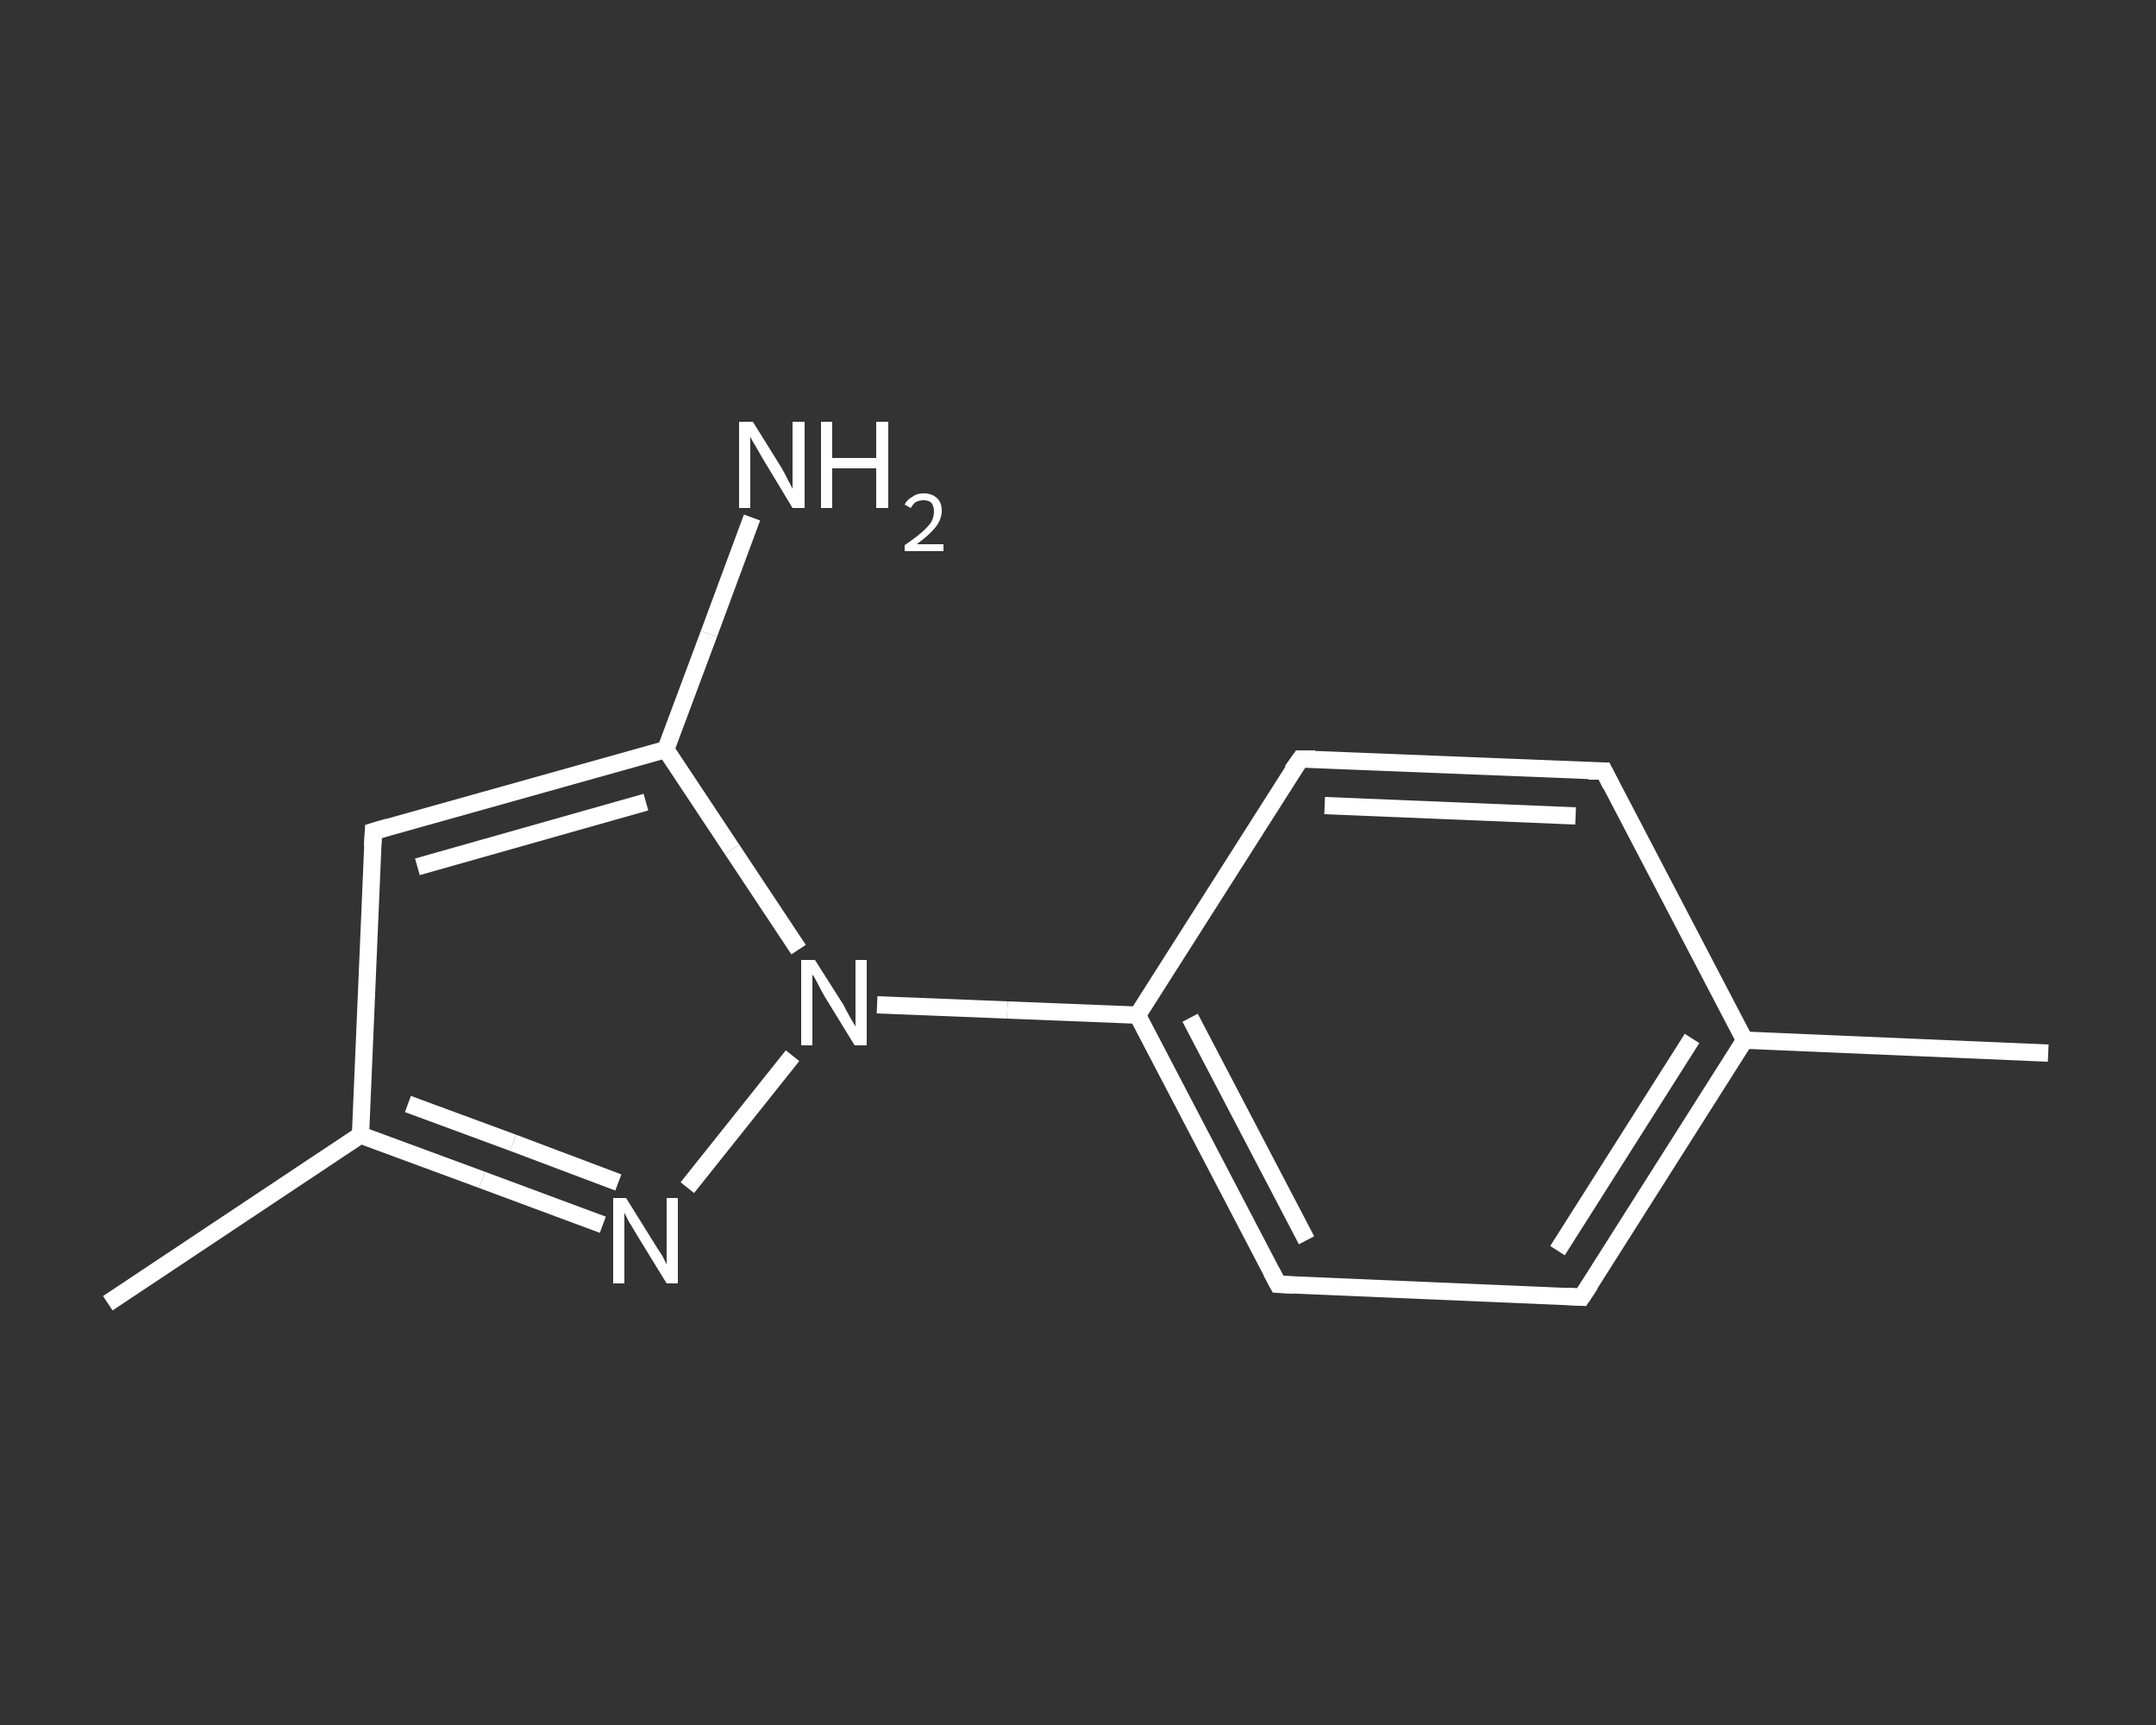 <?xml version='1.0' encoding='iso-8859-1'?>
<svg version='1.1' baseProfile='full'
              xmlns='http://www.w3.org/2000/svg'
                      xmlns:rdkit='http://www.rdkit.org/xml'
                      xmlns:xlink='http://www.w3.org/1999/xlink'
                  xml:space='preserve'
width='250px' height='200px' viewBox='0 0 250 200'>
<rect x="0" y="0" width="250" height="200" fill="#333333" stroke="none"/>
<!-- END OF HEADER -->
<rect style='opacity:1.0;fill:transparent;stroke:none' width='250.0' height='200.0' x='0.0' y='0.0'> </rect>
<path class='bond-0 atom-0 atom-1' d='M 237.5,122.1 L 202.3,120.6' style='fill:none;fill-rule:evenodd;stroke:#FFFFFF;stroke-width:2.0px;stroke-linecap:butt;stroke-linejoin:miter;stroke-opacity:1' />
<path class='bond-1 atom-1 atom-2' d='M 202.3,120.6 L 183.4,150.4' style='fill:none;fill-rule:evenodd;stroke:#FFFFFF;stroke-width:2.0px;stroke-linecap:butt;stroke-linejoin:miter;stroke-opacity:1' />
<path class='bond-1 atom-1 atom-2' d='M 196.2,120.4 L 180.6,145.0' style='fill:none;fill-rule:evenodd;stroke:#FFFFFF;stroke-width:2.0px;stroke-linecap:butt;stroke-linejoin:miter;stroke-opacity:1' />
<path class='bond-2 atom-2 atom-3' d='M 183.4,150.4 L 148.2,148.9' style='fill:none;fill-rule:evenodd;stroke:#FFFFFF;stroke-width:2.0px;stroke-linecap:butt;stroke-linejoin:miter;stroke-opacity:1' />
<path class='bond-3 atom-3 atom-4' d='M 148.2,148.9 L 131.9,117.7' style='fill:none;fill-rule:evenodd;stroke:#FFFFFF;stroke-width:2.0px;stroke-linecap:butt;stroke-linejoin:miter;stroke-opacity:1' />
<path class='bond-3 atom-3 atom-4' d='M 151.5,143.8 L 138.0,118.0' style='fill:none;fill-rule:evenodd;stroke:#FFFFFF;stroke-width:2.0px;stroke-linecap:butt;stroke-linejoin:miter;stroke-opacity:1' />
<path class='bond-4 atom-4 atom-5' d='M 131.9,117.7 L 116.8,117.1' style='fill:none;fill-rule:evenodd;stroke:#FFFFFF;stroke-width:2.0px;stroke-linecap:butt;stroke-linejoin:miter;stroke-opacity:1' />
<path class='bond-4 atom-4 atom-5' d='M 116.8,117.1 L 101.7,116.5' style='fill:none;fill-rule:evenodd;stroke:#FFFFFF;stroke-width:2.0px;stroke-linecap:butt;stroke-linejoin:miter;stroke-opacity:1' />
<path class='bond-5 atom-5 atom-6' d='M 91.9,122.4 L 79.7,137.7' style='fill:none;fill-rule:evenodd;stroke:#FFFFFF;stroke-width:2.0px;stroke-linecap:butt;stroke-linejoin:miter;stroke-opacity:1' />
<path class='bond-6 atom-6 atom-7' d='M 69.9,142.0 L 55.9,136.8' style='fill:none;fill-rule:evenodd;stroke:#FFFFFF;stroke-width:2.0px;stroke-linecap:butt;stroke-linejoin:miter;stroke-opacity:1' />
<path class='bond-6 atom-6 atom-7' d='M 55.9,136.8 L 41.8,131.6' style='fill:none;fill-rule:evenodd;stroke:#FFFFFF;stroke-width:2.0px;stroke-linecap:butt;stroke-linejoin:miter;stroke-opacity:1' />
<path class='bond-6 atom-6 atom-7' d='M 71.7,137.1 L 59.5,132.5' style='fill:none;fill-rule:evenodd;stroke:#FFFFFF;stroke-width:2.0px;stroke-linecap:butt;stroke-linejoin:miter;stroke-opacity:1' />
<path class='bond-6 atom-6 atom-7' d='M 59.5,132.5 L 47.3,128.0' style='fill:none;fill-rule:evenodd;stroke:#FFFFFF;stroke-width:2.0px;stroke-linecap:butt;stroke-linejoin:miter;stroke-opacity:1' />
<path class='bond-7 atom-7 atom-8' d='M 41.8,131.6 L 12.5,151.1' style='fill:none;fill-rule:evenodd;stroke:#FFFFFF;stroke-width:2.0px;stroke-linecap:butt;stroke-linejoin:miter;stroke-opacity:1' />
<path class='bond-8 atom-7 atom-9' d='M 41.8,131.6 L 43.3,96.4' style='fill:none;fill-rule:evenodd;stroke:#FFFFFF;stroke-width:2.0px;stroke-linecap:butt;stroke-linejoin:miter;stroke-opacity:1' />
<path class='bond-9 atom-9 atom-10' d='M 43.3,96.4 L 77.2,86.9' style='fill:none;fill-rule:evenodd;stroke:#FFFFFF;stroke-width:2.0px;stroke-linecap:butt;stroke-linejoin:miter;stroke-opacity:1' />
<path class='bond-9 atom-9 atom-10' d='M 48.4,100.5 L 74.9,93.0' style='fill:none;fill-rule:evenodd;stroke:#FFFFFF;stroke-width:2.0px;stroke-linecap:butt;stroke-linejoin:miter;stroke-opacity:1' />
<path class='bond-10 atom-10 atom-11' d='M 77.2,86.9 L 82.2,73.5' style='fill:none;fill-rule:evenodd;stroke:#FFFFFF;stroke-width:2.0px;stroke-linecap:butt;stroke-linejoin:miter;stroke-opacity:1' />
<path class='bond-10 atom-10 atom-11' d='M 82.2,73.5 L 87.2,60.0' style='fill:none;fill-rule:evenodd;stroke:#FFFFFF;stroke-width:2.0px;stroke-linecap:butt;stroke-linejoin:miter;stroke-opacity:1' />
<path class='bond-11 atom-4 atom-12' d='M 131.9,117.7 L 150.8,88.0' style='fill:none;fill-rule:evenodd;stroke:#FFFFFF;stroke-width:2.0px;stroke-linecap:butt;stroke-linejoin:miter;stroke-opacity:1' />
<path class='bond-12 atom-12 atom-13' d='M 150.8,88.0 L 186.0,89.4' style='fill:none;fill-rule:evenodd;stroke:#FFFFFF;stroke-width:2.0px;stroke-linecap:butt;stroke-linejoin:miter;stroke-opacity:1' />
<path class='bond-12 atom-12 atom-13' d='M 153.6,93.4 L 182.7,94.6' style='fill:none;fill-rule:evenodd;stroke:#FFFFFF;stroke-width:2.0px;stroke-linecap:butt;stroke-linejoin:miter;stroke-opacity:1' />
<path class='bond-13 atom-13 atom-1' d='M 186.0,89.4 L 202.3,120.6' style='fill:none;fill-rule:evenodd;stroke:#FFFFFF;stroke-width:2.0px;stroke-linecap:butt;stroke-linejoin:miter;stroke-opacity:1' />
<path class='bond-14 atom-10 atom-5' d='M 77.2,86.9 L 84.9,98.5' style='fill:none;fill-rule:evenodd;stroke:#FFFFFF;stroke-width:2.0px;stroke-linecap:butt;stroke-linejoin:miter;stroke-opacity:1' />
<path class='bond-14 atom-10 atom-5' d='M 84.9,98.5 L 92.6,110.1' style='fill:none;fill-rule:evenodd;stroke:#FFFFFF;stroke-width:2.0px;stroke-linecap:butt;stroke-linejoin:miter;stroke-opacity:1' />
<path d='M 184.4,148.9 L 183.4,150.4 L 181.7,150.3' style='fill:none;stroke:#FFFFFF;stroke-width:2.0px;stroke-linecap:butt;stroke-linejoin:miter;stroke-opacity:1;' />
<path d='M 150.0,149.0 L 148.2,148.9 L 147.4,147.4' style='fill:none;stroke:#FFFFFF;stroke-width:2.0px;stroke-linecap:butt;stroke-linejoin:miter;stroke-opacity:1;' />
<path d='M 43.2,98.2 L 43.3,96.4 L 45.0,95.9' style='fill:none;stroke:#FFFFFF;stroke-width:2.0px;stroke-linecap:butt;stroke-linejoin:miter;stroke-opacity:1;' />
<path d='M 149.8,89.4 L 150.8,88.0 L 152.5,88.0' style='fill:none;stroke:#FFFFFF;stroke-width:2.0px;stroke-linecap:butt;stroke-linejoin:miter;stroke-opacity:1;' />
<path d='M 184.2,89.4 L 186.0,89.4 L 186.8,91.0' style='fill:none;stroke:#FFFFFF;stroke-width:2.0px;stroke-linecap:butt;stroke-linejoin:miter;stroke-opacity:1;' />
<path class='atom-5' d='M 94.5 111.3
L 97.8 116.5
Q 98.1 117.1, 98.6 118.0
Q 99.2 119.0, 99.2 119.0
L 99.2 111.3
L 100.5 111.3
L 100.5 121.2
L 99.1 121.2
L 95.6 115.5
Q 95.2 114.8, 94.8 114.0
Q 94.4 113.2, 94.2 113.0
L 94.2 121.2
L 92.9 121.2
L 92.9 111.3
L 94.5 111.3
' fill='#FFFFFF'/>
<path class='atom-6' d='M 72.6 138.9
L 75.9 144.2
Q 76.2 144.7, 76.8 145.6
Q 77.3 146.6, 77.3 146.6
L 77.3 138.9
L 78.6 138.9
L 78.6 148.8
L 77.3 148.8
L 73.8 143.1
Q 73.4 142.4, 72.9 141.6
Q 72.5 140.8, 72.4 140.6
L 72.4 148.8
L 71.1 148.8
L 71.1 138.9
L 72.6 138.9
' fill='#FFFFFF'/>
<path class='atom-11' d='M 87.3 48.9
L 90.6 54.2
Q 90.9 54.7, 91.4 55.7
Q 91.9 56.6, 91.9 56.7
L 91.9 48.9
L 93.3 48.9
L 93.3 58.9
L 91.9 58.9
L 88.4 53.1
Q 88.0 52.4, 87.6 51.7
Q 87.1 50.9, 87.0 50.6
L 87.0 58.9
L 85.7 58.9
L 85.7 48.9
L 87.3 48.9
' fill='#FFFFFF'/>
<path class='atom-11' d='M 95.2 48.9
L 96.5 48.9
L 96.5 53.1
L 101.6 53.1
L 101.6 48.9
L 103.0 48.9
L 103.0 58.9
L 101.6 58.9
L 101.6 54.3
L 96.5 54.3
L 96.5 58.9
L 95.2 58.9
L 95.2 48.9
' fill='#FFFFFF'/>
<path class='atom-11' d='M 104.9 58.5
Q 105.2 57.9, 105.8 57.6
Q 106.3 57.2, 107.1 57.2
Q 108.1 57.2, 108.7 57.8
Q 109.2 58.3, 109.2 59.2
Q 109.2 60.2, 108.5 61.1
Q 107.8 62.0, 106.3 63.1
L 109.4 63.1
L 109.4 63.9
L 104.9 63.9
L 104.9 63.2
Q 106.1 62.4, 106.9 61.7
Q 107.6 61.1, 108.0 60.5
Q 108.3 59.9, 108.3 59.3
Q 108.3 58.7, 108.0 58.3
Q 107.7 58.0, 107.1 58.0
Q 106.6 58.0, 106.2 58.2
Q 105.9 58.4, 105.6 58.9
L 104.9 58.5
' fill='#FFFFFF'/>
</svg>
